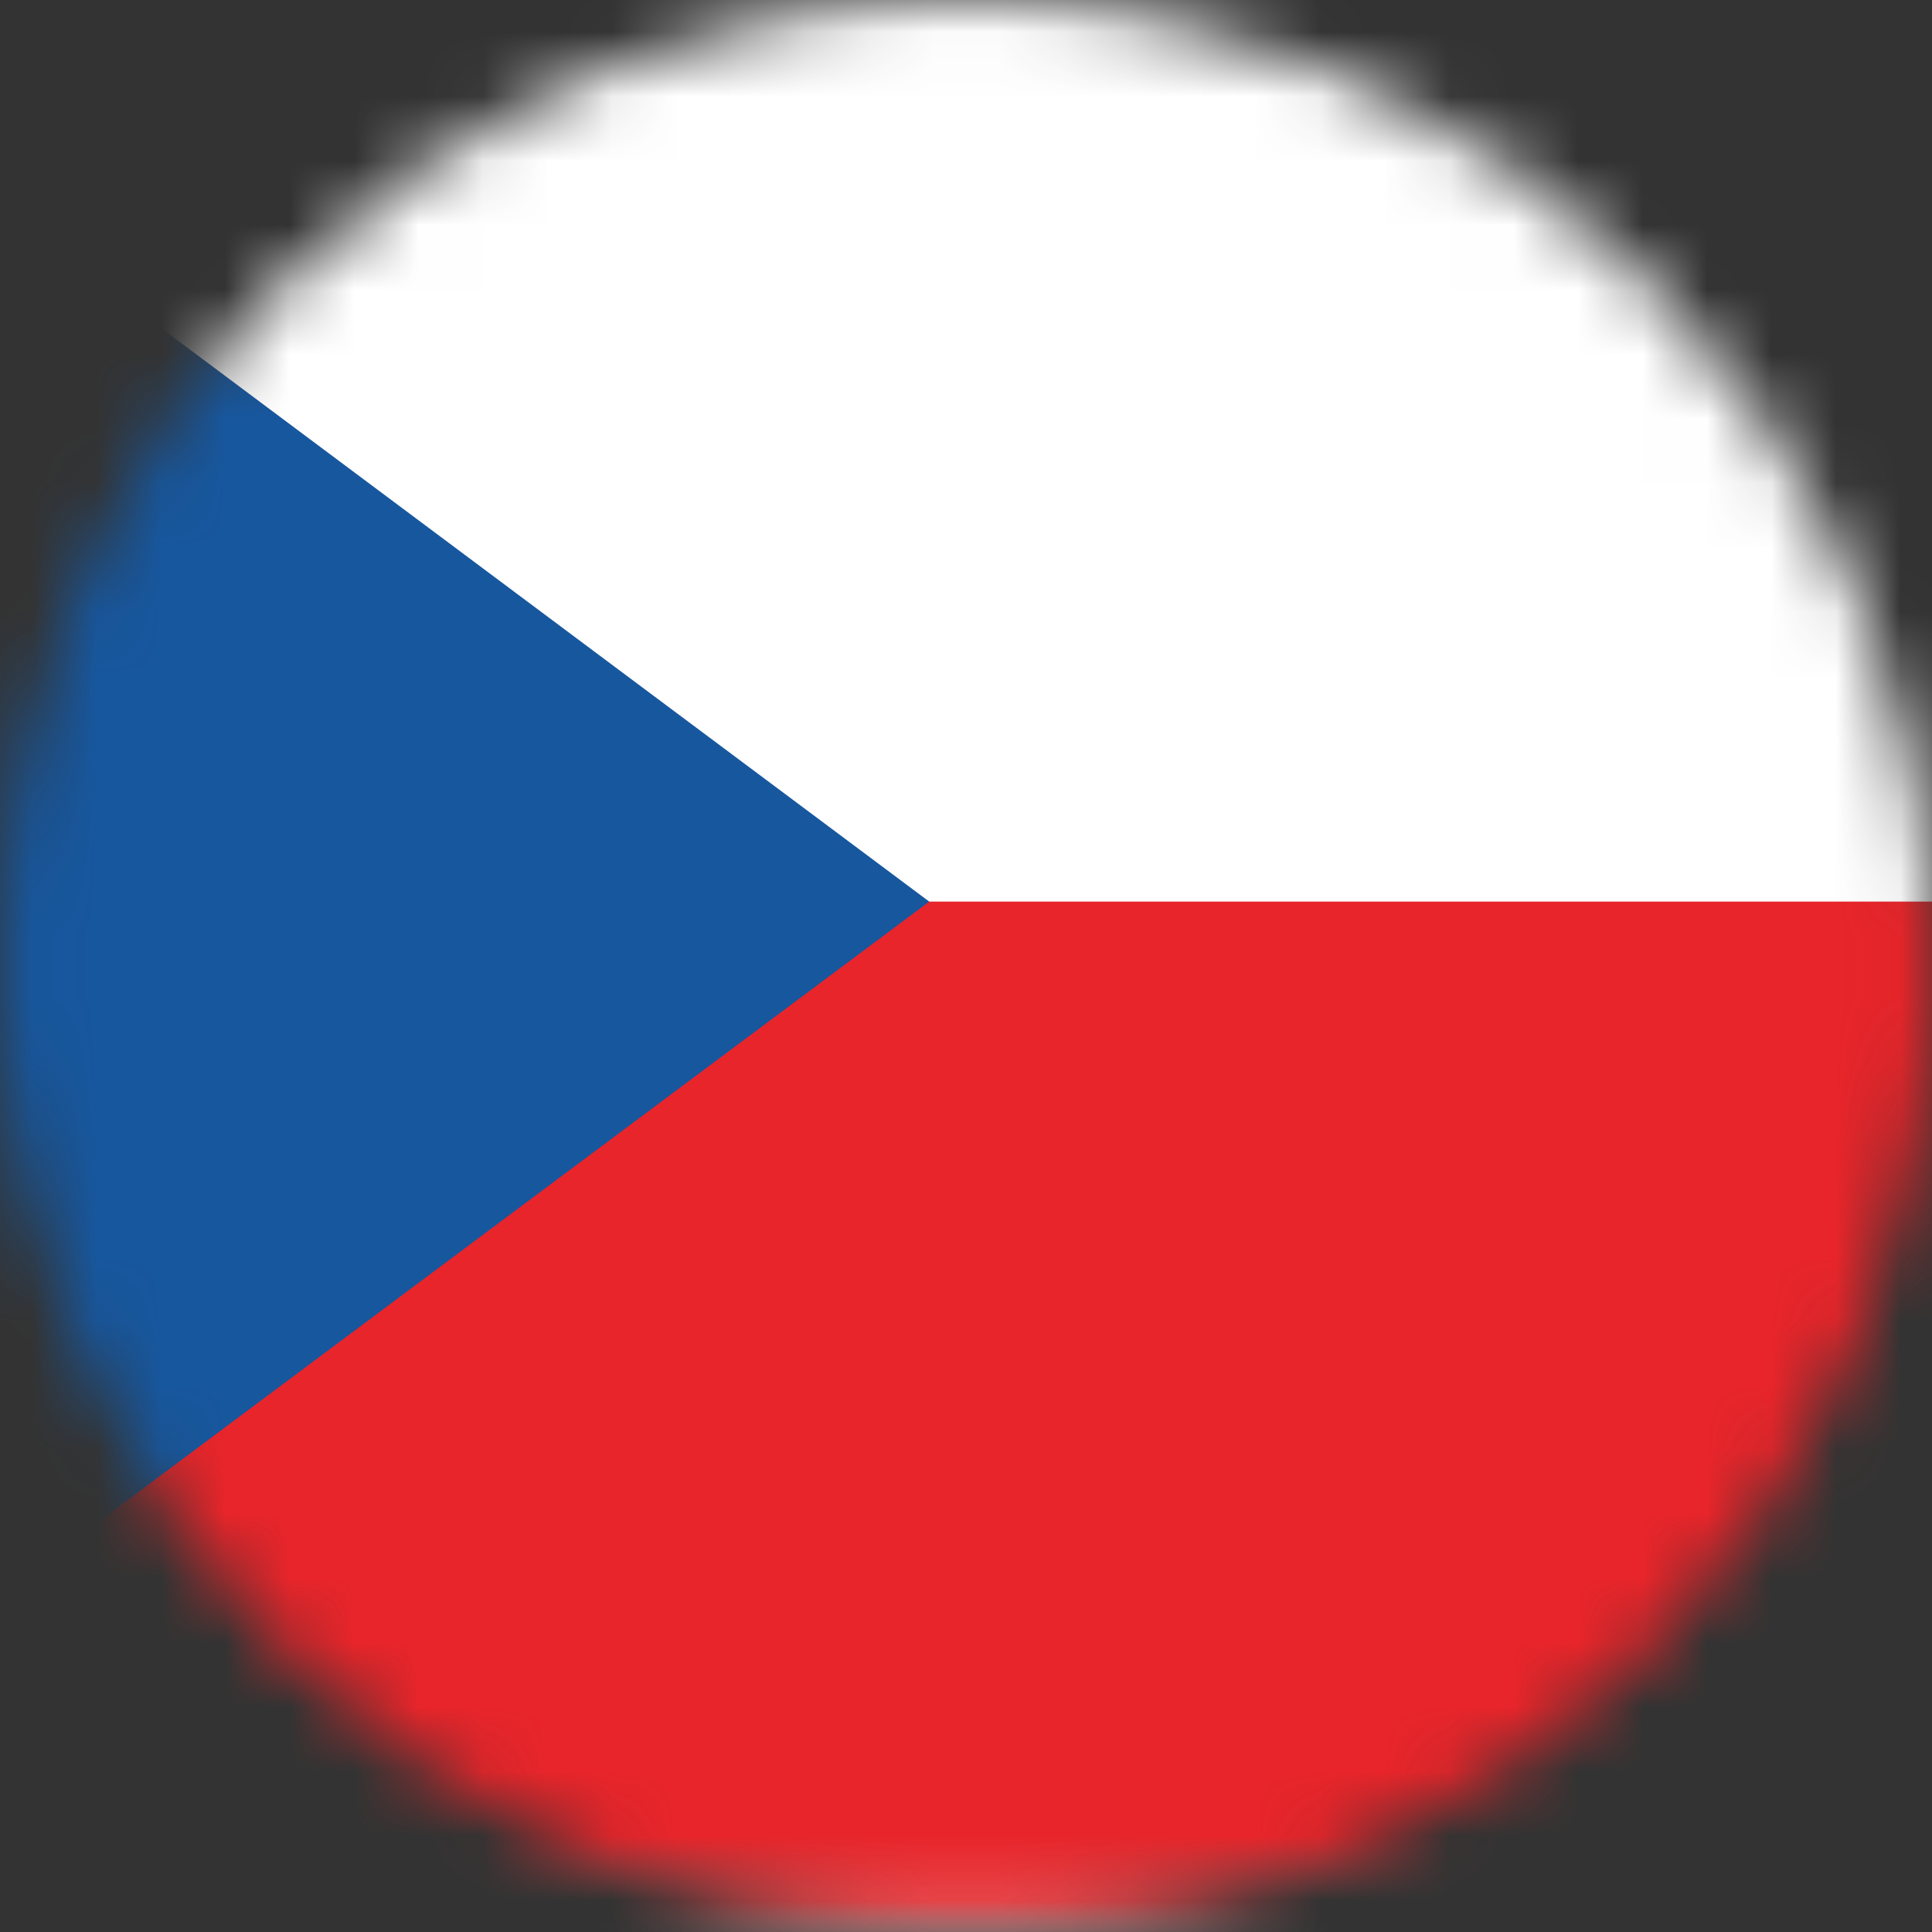 <svg width="30" height="30" viewBox="0 0 30 30" fill="none" xmlns="http://www.w3.org/2000/svg">
<rect x="0" y="0" width="30" height="30" fill="#333333" stroke="none"/>
<mask id="mask0_245_7183" style="mask-type:alpha" maskUnits="userSpaceOnUse" x="0" y="0" width="30" height="30">
<circle cx="15" cy="15" r="15" fill="#D9D9D9"/>
</mask>
<g mask="url(#mask0_245_7183)">
<rect x="-6.75" y="-1.75" width="44.5" height="31.5" rx="1.75" fill="white" stroke="#F5F5F5" stroke-width="0.5"/>
<mask id="mask1_245_7183" style="mask-type:luminance" maskUnits="userSpaceOnUse" x="-7" y="-2" width="45" height="32">
<rect x="-6.75" y="-1.75" width="44.5" height="31.5" rx="1.75" fill="white" stroke="white" stroke-width="0.5"/>
</mask>
<g mask="url(#mask1_245_7183)">
<path fill-rule="evenodd" clip-rule="evenodd" d="M-7 30H38V14H-7V30Z" fill="#E8252A"/>
<path fill-rule="evenodd" clip-rule="evenodd" d="M-7 -2L14.429 14L-7 30V-2Z" fill="#17579E"/>
</g>
</g>
</svg>
